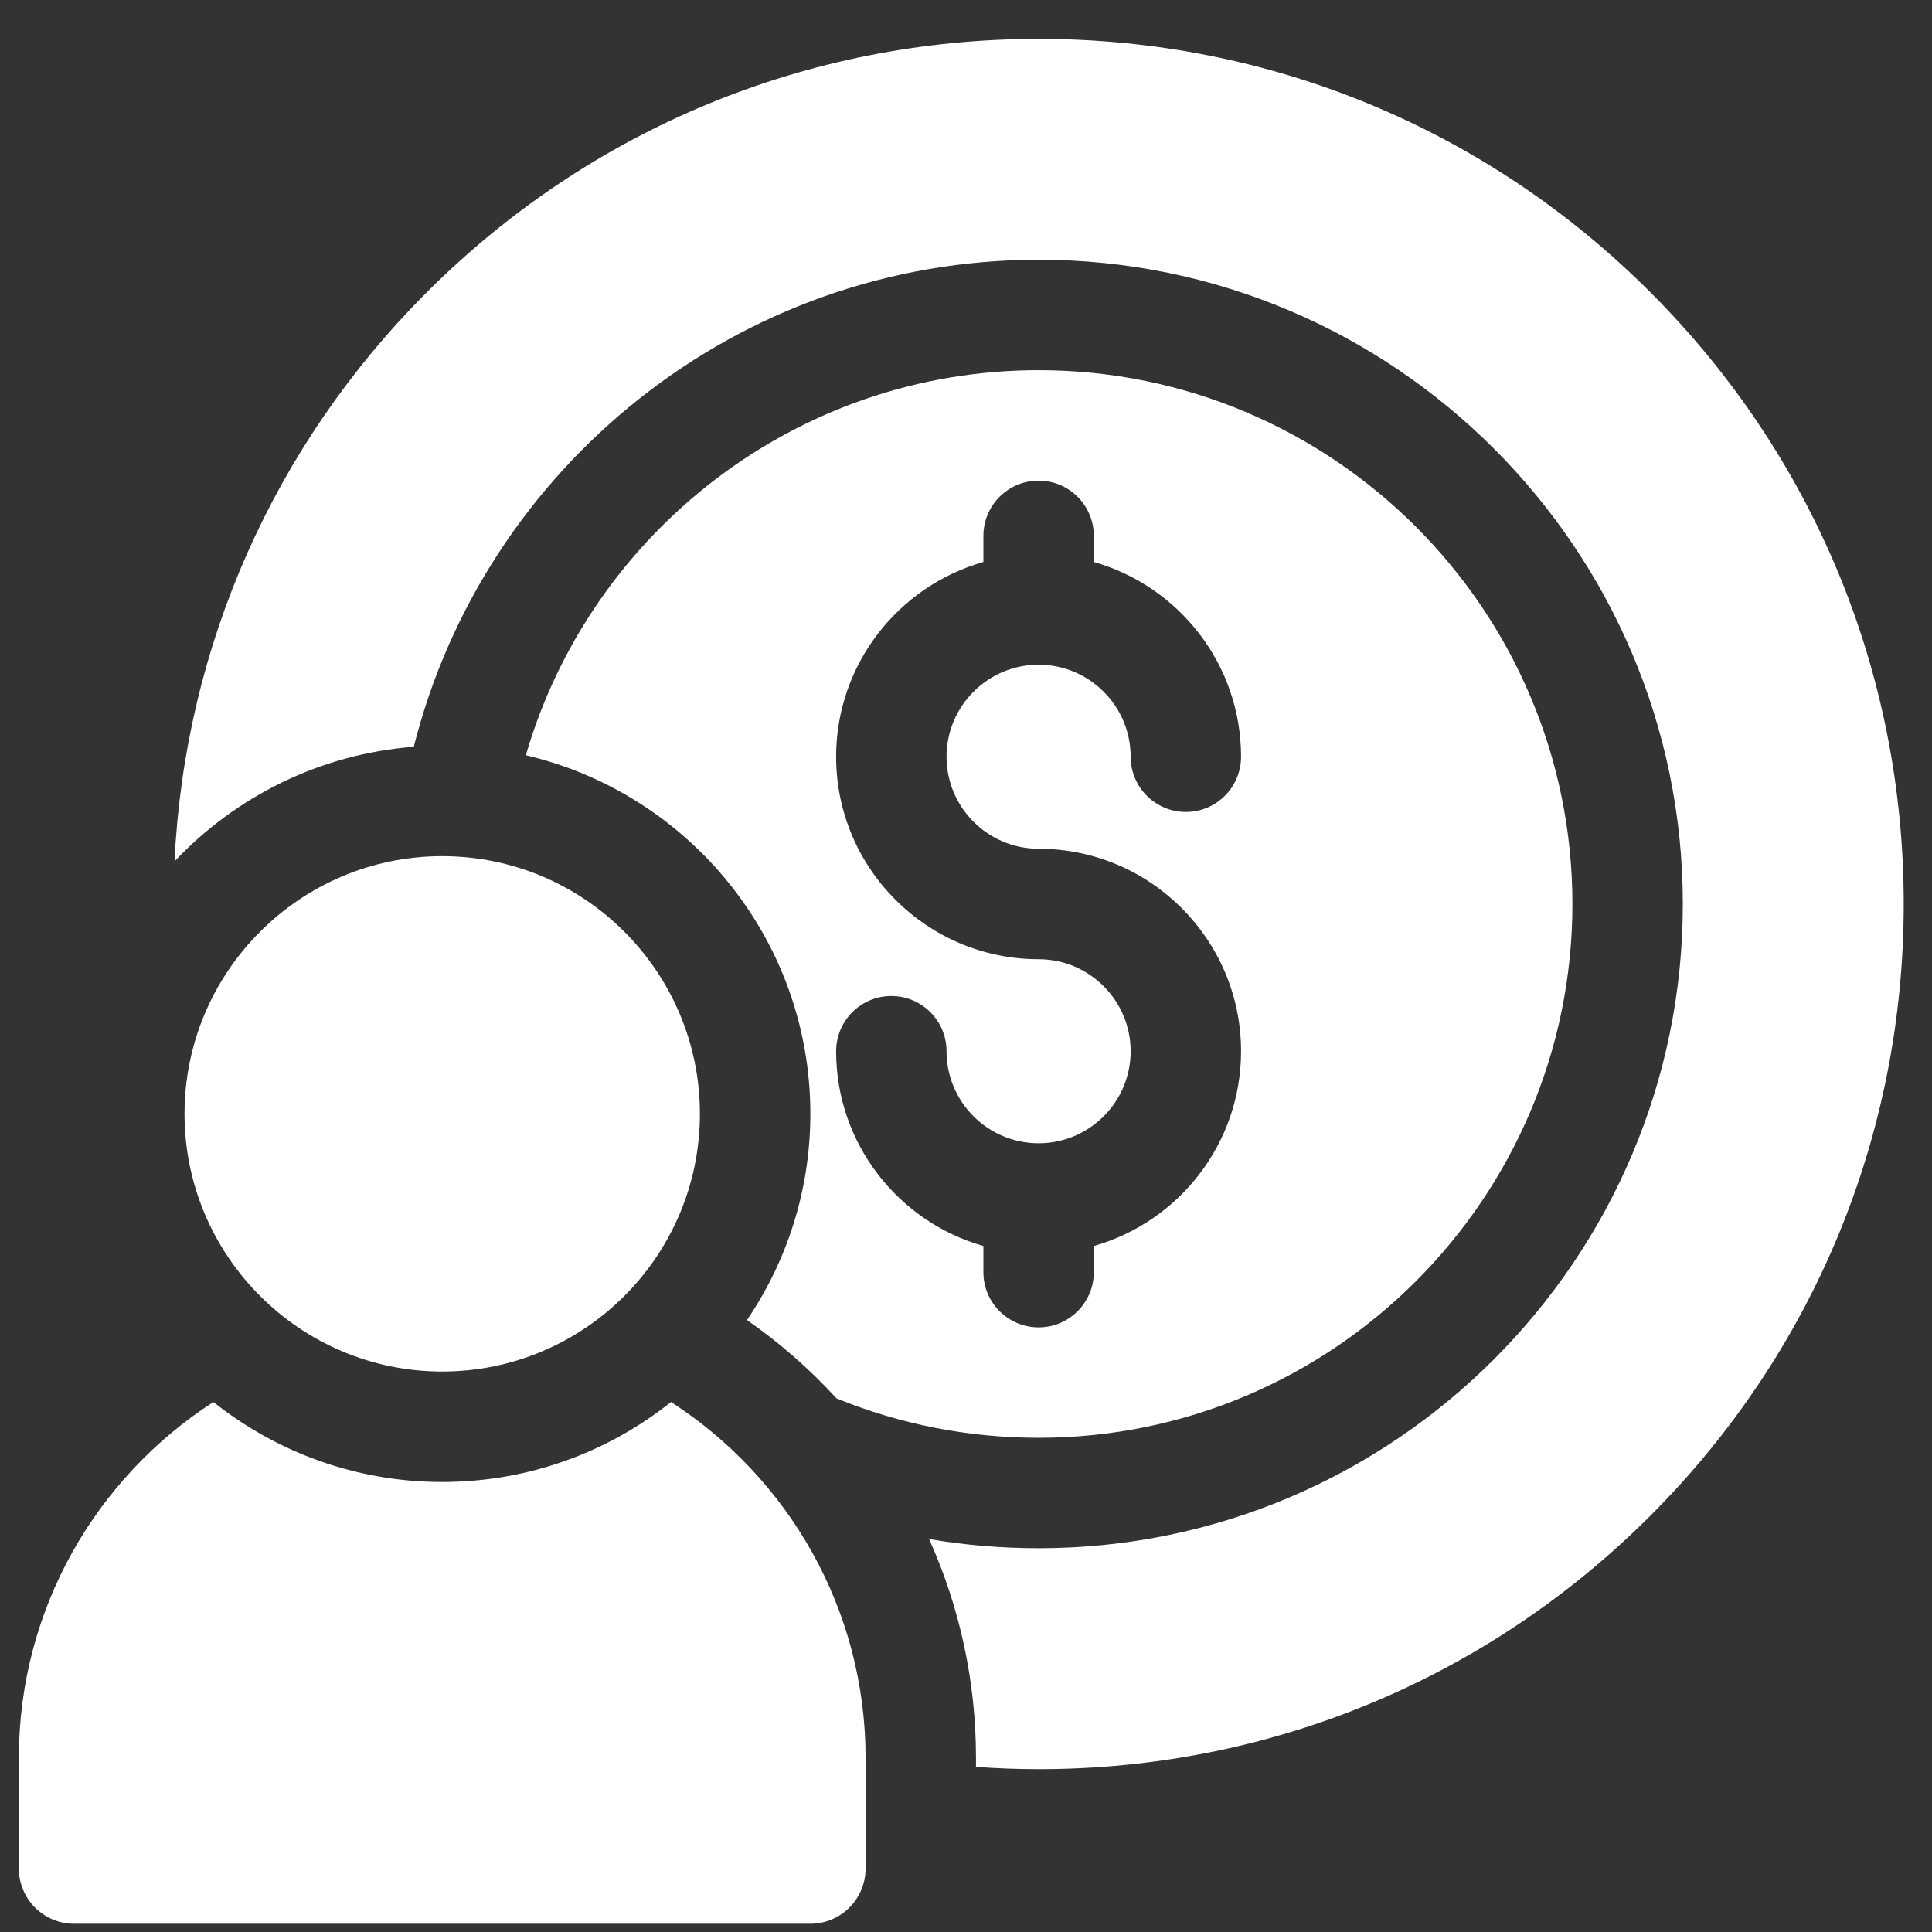 <svg width="41" height="41" viewBox="0 0 41 41" fill="none" xmlns="http://www.w3.org/2000/svg">
<rect x="0" y="0" width="41" height="41" fill="#333333" stroke="none"/>
<g clip-path="url(#clip0_283_762)">
<path d="M9.384 29.106C6.369 29.106 3.916 26.653 3.916 23.637C3.916 20.622 6.369 18.169 9.384 18.169C12.4 18.169 14.853 20.622 14.853 23.637C14.853 26.653 12.4 29.106 9.384 29.106Z" fill="white"/>
<path d="M17.752 29.676C19.094 30.224 20.544 30.512 22.041 30.512C28.287 30.512 33.369 25.43 33.369 19.184C33.369 12.938 28.287 7.856 22.041 7.856C16.889 7.856 12.529 11.312 11.159 16.028C14.615 16.834 17.197 19.94 17.197 23.637C17.197 25.258 16.7 26.764 15.852 28.013C16.553 28.502 17.189 29.06 17.752 29.676ZM22.041 20.356C19.671 20.356 17.744 18.428 17.744 16.059C17.744 14.096 19.067 12.438 20.869 11.926V11.372C20.869 10.724 21.393 10.2 22.041 10.2C22.688 10.2 23.212 10.724 23.212 11.372V11.926C25.014 12.437 26.337 14.096 26.337 16.059C26.337 16.706 25.813 17.231 25.166 17.231C24.518 17.231 23.994 16.706 23.994 16.059C23.994 14.982 23.117 14.106 22.041 14.106C20.964 14.106 20.087 14.982 20.087 16.059C20.087 17.136 20.964 18.012 22.041 18.012C24.41 18.012 26.337 19.94 26.337 22.309C26.337 24.272 25.014 25.931 23.212 26.442V26.997C23.212 27.644 22.688 28.169 22.041 28.169C21.393 28.169 20.869 27.644 20.869 26.997V26.442C19.067 25.931 17.744 24.272 17.744 22.309C17.744 21.662 18.268 21.137 18.916 21.137C19.563 21.137 20.087 21.662 20.087 22.309C20.087 23.386 20.964 24.262 22.041 24.262C23.117 24.262 23.994 23.386 23.994 22.309C23.994 21.232 23.117 20.356 22.041 20.356Z" fill="white"/>
<path d="M35.023 6.202C31.555 2.734 26.945 0.825 22.041 0.825C17.137 0.825 12.526 2.734 9.058 6.202C5.805 9.456 3.923 13.716 3.703 18.28C4.999 16.907 6.786 16.001 8.781 15.848C10.274 9.916 15.652 5.512 22.041 5.512C29.579 5.512 35.712 11.645 35.712 19.184C35.712 26.723 29.579 32.856 22.041 32.856C21.253 32.856 20.477 32.79 19.717 32.661C20.364 34.098 20.712 35.676 20.712 37.309V37.496C21.153 37.527 21.596 37.544 22.041 37.544C26.945 37.544 31.555 35.634 35.023 32.166C38.49 28.698 40.4 24.088 40.4 19.184C40.4 14.28 38.49 9.67 35.023 6.202Z" fill="white"/>
<path d="M14.24 29.753C12.906 30.814 11.218 31.45 9.384 31.45C7.551 31.45 5.863 30.814 4.529 29.753C2.047 31.353 0.4 34.142 0.4 37.309V39.653C0.4 40.3 0.925 40.825 1.572 40.825H17.197C17.844 40.825 18.369 40.3 18.369 39.653V37.309C18.369 34.142 16.722 31.354 14.24 29.753Z" fill="white"/>
</g>
<defs>
<clipPath id="clip0_283_762">
<rect width="40" height="40" fill="white" transform="translate(0.4 0.825)"/>
</clipPath>
</defs>
</svg>
